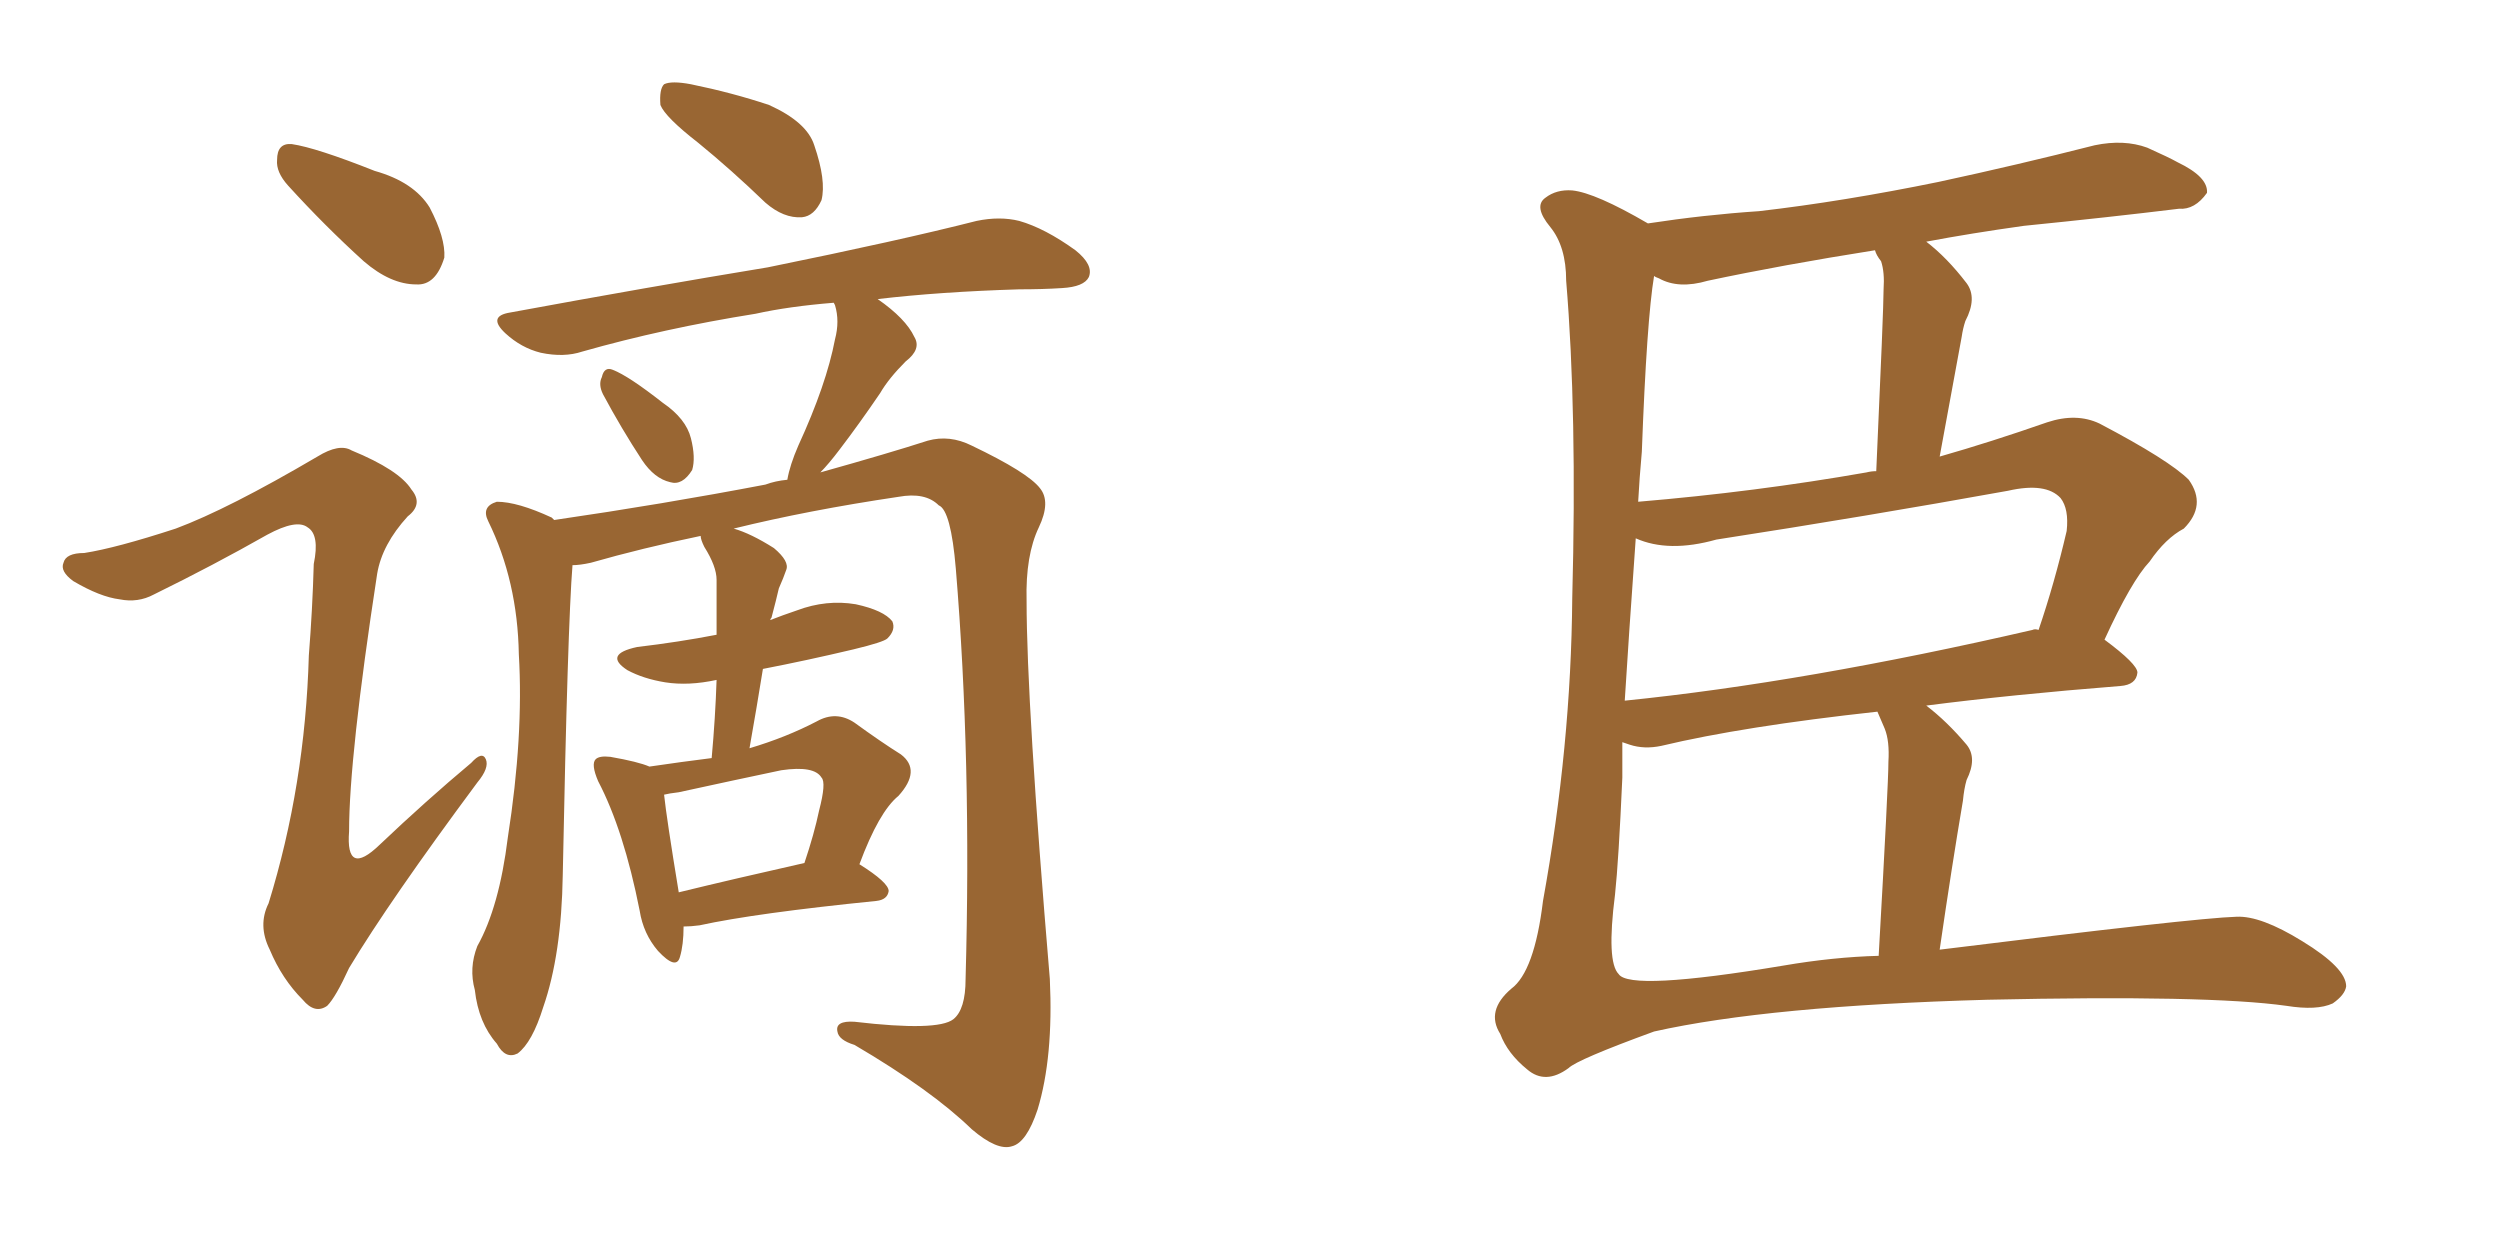 <svg xmlns="http://www.w3.org/2000/svg" xmlns:xlink="http://www.w3.org/1999/xlink" width="300" height="150"><path fill="#996633" padding="10" d="M34.57 22.27L34.57 22.27Q33.11 20.65 33.25 19.19L33.25 19.19Q33.25 17.14 35.01 17.29L35.01 17.29Q37.94 17.72 44.97 20.51L44.97 20.51Q49.66 21.83 51.56 24.90L51.56 24.90Q53.47 28.56 53.32 30.91L53.32 30.91Q52.29 34.28 49.95 34.13L49.95 34.13Q46.88 34.13 43.65 31.35L43.65 31.35Q38.96 27.10 34.57 22.27ZM21.09 63.43L21.09 63.43Q27.39 61.08 38.09 54.79L38.09 54.79Q40.72 53.17 42.19 54.05L42.19 54.05Q47.90 56.40 49.37 58.74L49.37 58.74Q50.83 60.50 48.93 61.96L48.93 61.96Q45.85 65.33 45.26 68.85L45.26 68.85Q41.89 90.82 41.89 99.76L41.89 99.76Q41.46 105.32 45.56 101.37L45.56 101.37Q51.12 96.09 56.54 91.55L56.54 91.55Q57.86 90.09 58.30 91.11L58.30 91.11Q58.74 92.14 57.28 93.90L57.28 93.90Q46.73 108.11 41.89 116.16L41.89 116.16Q40.28 119.68 39.26 120.70L39.26 120.70Q37.79 121.73 36.33 119.97L36.33 119.97Q33.84 117.48 32.37 113.96L32.37 113.96Q30.91 111.04 32.23 108.40L32.23 108.40Q36.62 94.19 37.06 78.66L37.06 78.66Q37.50 73.10 37.65 67.68L37.65 67.68Q38.38 64.16 36.91 63.28L36.91 63.28Q35.60 62.26 32.08 64.16L32.08 64.16Q25.63 67.82 18.46 71.34L18.46 71.34Q16.55 72.36 14.36 71.92L14.36 71.92Q12.01 71.63 8.79 69.73L8.79 69.73Q7.18 68.55 7.62 67.53L7.62 67.53Q7.91 66.36 10.11 66.36L10.11 66.36Q13.92 65.77 21.09 63.43ZM83.79 17.14L83.79 17.14Q79.83 14.06 79.25 12.60L79.25 12.60Q79.10 10.69 79.69 10.11L79.69 10.11Q80.57 9.67 82.91 10.11L82.91 10.11Q87.89 11.13 92.29 12.60L92.29 12.60Q96.83 14.65 97.71 17.43L97.71 17.43Q99.17 21.68 98.58 24.02L98.58 24.02Q97.71 25.93 96.24 26.07L96.24 26.07Q94.04 26.22 91.85 24.32L91.85 24.32Q87.74 20.36 83.79 17.14ZM72.36 47.31L72.36 47.31Q71.78 46.14 72.22 45.26L72.22 45.26Q72.51 43.95 73.54 44.38L73.54 44.38Q75.44 45.12 79.54 48.34L79.54 48.34Q82.32 50.24 82.91 52.59L82.91 52.59Q83.50 54.93 83.06 56.40L83.06 56.40Q81.88 58.30 80.42 57.86L80.42 57.86Q78.52 57.42 77.05 55.22L77.05 55.22Q74.56 51.42 72.36 47.31ZM82.03 111.18L82.03 111.18Q82.03 113.38 81.59 114.84L81.59 114.84Q81.15 116.46 78.96 114.11L78.96 114.11Q77.20 112.06 76.76 109.28L76.76 109.28Q74.85 99.61 71.78 93.75L71.78 93.75Q70.90 91.70 71.48 91.11L71.48 91.11Q71.92 90.67 73.24 90.82L73.24 90.82Q76.61 91.41 77.93 91.99L77.93 91.99Q81.88 91.41 85.40 90.97L85.40 90.97Q85.84 86.13 85.99 81.59L85.99 81.59Q82.62 82.32 79.83 81.88L79.83 81.88Q77.20 81.45 75.29 80.42L75.29 80.42Q72.36 78.52 76.46 77.64L76.46 77.64Q81.45 77.05 85.99 76.17L85.99 76.17Q85.99 72.80 85.99 69.58L85.99 69.58Q85.99 67.97 84.52 65.63L84.52 65.63Q84.08 64.75 84.08 64.31L84.08 64.31Q77.05 65.77 70.90 67.53L70.90 67.53Q69.58 67.82 68.70 67.82L68.70 67.82Q68.12 75 67.53 105.03L67.53 105.03Q67.38 114.55 65.19 120.85L65.19 120.85Q63.87 125.10 62.11 126.42L62.11 126.42Q60.64 127.15 59.62 125.24L59.62 125.24Q57.42 122.75 56.98 118.80L56.98 118.80Q56.25 116.16 57.28 113.53L57.28 113.53Q59.91 108.84 60.94 100.49L60.94 100.49Q62.84 88.33 62.26 78.52L62.26 78.52Q62.11 69.73 58.59 62.55L58.59 62.55Q57.71 60.79 59.62 60.21L59.62 60.21Q62.11 60.21 66.21 62.11L66.21 62.11Q66.36 62.26 66.50 62.40L66.50 62.40Q79.54 60.50 91.85 58.15L91.85 58.15Q93.02 57.71 94.48 57.57L94.48 57.57Q94.78 55.81 95.80 53.47L95.80 53.47Q99.17 46.14 100.20 40.72L100.20 40.72Q100.78 38.53 100.20 36.62L100.20 36.62Q100.05 36.33 100.05 36.33L100.05 36.33Q94.63 36.77 90.67 37.65L90.67 37.65Q79.69 39.40 69.87 42.19L69.87 42.19Q67.68 42.92 64.89 42.33L64.89 42.33Q62.55 41.75 60.64 39.99L60.64 39.99Q58.45 37.94 61.23 37.50L61.23 37.50Q77.93 34.42 92.14 32.08L92.14 32.08Q107.96 28.86 117.19 26.51L117.19 26.51Q119.97 25.93 122.31 26.51L122.31 26.51Q125.39 27.39 129.05 30.03L129.05 30.03Q131.25 31.79 130.66 33.25L130.66 33.25Q130.08 34.42 127.44 34.57L127.44 34.57Q125.10 34.72 122.31 34.72L122.31 34.72Q112.79 35.01 105.32 35.89L105.32 35.89Q108.69 38.23 109.72 40.43L109.72 40.43Q110.60 41.89 108.69 43.36L108.69 43.36Q106.64 45.41 105.62 47.17L105.62 47.17Q103.13 50.83 100.78 53.91L100.78 53.91Q99.46 55.66 98.44 56.69L98.44 56.69Q106.79 54.35 111.33 52.88L111.33 52.88Q113.96 52.15 116.60 53.47L116.60 53.47Q123.34 56.69 124.80 58.59L124.80 58.59Q126.12 60.21 124.66 63.28L124.66 63.28Q123.05 66.65 123.19 72.07L123.19 72.07Q123.19 84.38 125.98 117.48L125.98 117.48Q126.42 126.86 124.51 133.15L124.51 133.15Q123.19 137.11 121.44 137.55L121.44 137.55Q119.68 138.13 116.60 135.50L116.60 135.50Q111.77 130.81 102.54 125.39L102.54 125.39Q100.63 124.80 100.49 123.78L100.49 123.78Q100.20 122.46 102.54 122.61L102.54 122.61Q112.50 123.78 114.40 122.31L114.40 122.31Q115.87 121.14 115.87 117.48L115.87 117.48Q116.60 91.26 114.70 68.26L114.70 68.26Q114.11 61.23 112.65 60.64L112.65 60.64Q111.04 59.03 107.81 59.62L107.81 59.62Q96.97 61.23 88.04 63.43L88.04 63.43Q90.09 64.01 92.87 65.77L92.87 65.77Q94.78 67.38 94.34 68.41L94.34 68.41Q94.04 69.29 93.46 70.61L93.46 70.61Q93.16 71.92 92.58 74.12L92.58 74.12Q92.43 74.27 92.43 74.41L92.43 74.41Q93.90 73.83 95.65 73.24L95.65 73.24Q99.17 71.92 102.69 72.51L102.69 72.51Q106.05 73.24 107.08 74.56L107.08 74.56Q107.52 75.59 106.49 76.61L106.49 76.61Q106.05 77.05 102.39 77.93L102.39 77.93Q96.83 79.25 91.55 80.27L91.55 80.27Q90.82 84.81 89.94 89.79L89.94 89.79Q94.34 88.48 98.00 86.57L98.00 86.57Q100.34 85.25 102.54 86.72L102.54 86.72Q105.76 89.06 108.11 90.53L108.11 90.53Q110.60 92.43 107.81 95.51L107.81 95.51Q105.47 97.41 103.13 103.71L103.13 103.71Q106.64 105.91 106.64 106.93L106.64 106.93Q106.49 107.96 105.18 108.11L105.18 108.11Q90.67 109.57 83.94 111.04L83.94 111.04Q82.91 111.18 82.03 111.18ZM81.45 107.08L81.45 107.08L81.45 107.08Q88.04 105.47 96.53 103.56L96.53 103.56Q97.71 100.05 98.29 97.27L98.29 97.27Q99.17 93.90 98.58 93.31L98.58 93.31Q97.71 91.85 93.75 92.43L93.75 92.43Q88.18 93.60 81.45 95.07L81.45 95.07Q80.27 95.21 79.69 95.36L79.69 95.36Q79.98 98.14 81.45 107.08ZM231.15 29.00L231.15 29.00Q233.64 30.91 235.99 33.98L235.99 33.98Q237.30 35.74 235.84 38.53L235.84 38.53Q235.55 39.40 235.40 40.43L235.40 40.43Q234.23 46.73 232.76 54.79L232.76 54.79Q238.92 53.03 245.65 50.68L245.65 50.68Q249.17 49.51 251.95 50.83L251.95 50.83Q260.30 55.22 262.65 57.57L262.65 57.57Q264.84 60.64 262.06 63.43L262.06 63.43Q259.86 64.60 257.96 67.38L257.96 67.38Q255.76 69.73 252.54 76.76L252.54 76.76Q256.49 79.69 256.49 80.71L256.49 80.71Q256.35 82.18 254.44 82.32L254.44 82.32Q241.41 83.35 231.15 84.67L231.15 84.67Q233.64 86.57 235.99 89.36L235.99 89.36Q237.30 90.97 235.99 93.60L235.99 93.60Q235.69 94.63 235.55 96.09L235.55 96.09Q234.23 103.86 232.76 113.96L232.76 113.96Q263.38 110.16 268.36 110.01L268.36 110.01Q271.29 109.86 276.27 112.94L276.27 112.94Q281.54 116.16 281.54 118.36L281.54 118.36Q281.40 119.38 279.93 120.41L279.93 120.41Q278.03 121.29 274.37 120.70L274.37 120.70Q264.99 119.38 238.48 119.97L238.48 119.97Q212.26 120.70 198.49 123.78L198.49 123.78Q189.26 127.15 188.23 128.17L188.23 128.17Q185.45 130.22 183.25 128.32L183.25 128.32Q180.91 126.42 180.03 124.07L180.03 124.07Q178.27 121.29 181.35 118.65L181.35 118.65Q184.13 116.60 185.16 108.11L185.16 108.11Q188.53 89.50 188.67 71.78L188.67 71.78Q189.26 49.51 187.94 33.69L187.94 33.69Q187.94 29.59 186.04 27.25L186.04 27.25Q183.98 24.76 185.45 23.73L185.45 23.73Q186.77 22.71 188.67 22.85L188.67 22.85Q191.46 23.14 197.75 26.81L197.75 26.81Q204.49 25.78 211.08 25.34L211.08 25.34Q221.19 24.17 232.62 21.83L232.62 21.83Q242.14 19.78 251.37 17.43L251.37 17.43Q254.88 16.70 257.67 17.72L257.67 17.72Q260.30 18.90 261.33 19.48L261.33 19.48Q264.99 21.24 264.84 23.14L264.84 23.14Q263.38 25.20 261.47 25.05L261.47 25.05Q253.13 26.07 242.87 27.10L242.87 27.10Q236.57 27.98 231.15 29.00ZM199.07 33.40L199.07 33.40Q198.63 33.25 198.49 33.11L198.49 33.11Q197.61 38.38 197.02 54.20L197.02 54.20Q196.73 57.42 196.58 60.21L196.58 60.21Q210.64 59.03 223.97 56.69L223.97 56.69Q224.56 56.54 225.15 56.54L225.15 56.54Q226.03 37.06 226.03 34.72L226.03 34.72Q226.17 32.67 225.73 31.35L225.73 31.35Q225.15 30.62 225 30.03L225 30.03Q213.87 31.79 204.93 33.69L204.93 33.69Q201.42 34.72 199.07 33.40ZM226.17 87.45L226.17 87.45Q225.73 86.43 225.29 85.40L225.29 85.40Q209.18 87.16 199.37 89.50L199.37 89.50Q197.31 89.94 195.56 89.36L195.56 89.36Q195.12 89.21 194.68 89.06L194.68 89.06Q194.68 91.85 194.68 93.31L194.68 93.31Q194.24 103.27 193.80 107.37L193.80 107.37Q192.77 115.43 194.24 116.89L194.24 116.89Q195.56 118.95 214.01 115.87L214.01 115.87Q220.02 114.84 225.44 114.70L225.44 114.70Q226.61 94.04 226.61 91.41L226.61 91.41Q226.76 88.92 226.17 87.45ZM243.90 75.59L243.90 75.59L243.90 75.59Q244.19 75.44 244.63 75.59L244.63 75.59Q246.53 70.02 248.00 63.72L248.00 63.72Q248.29 61.08 247.27 59.77L247.27 59.77Q245.51 57.86 240.97 58.89L240.97 58.89Q223.97 61.96 205.96 64.75L205.96 64.75Q200.24 66.36 196.29 64.60L196.29 64.60Q195.41 76.90 194.97 84.08L194.97 84.08Q216.65 81.88 243.90 75.59Z"/></svg>